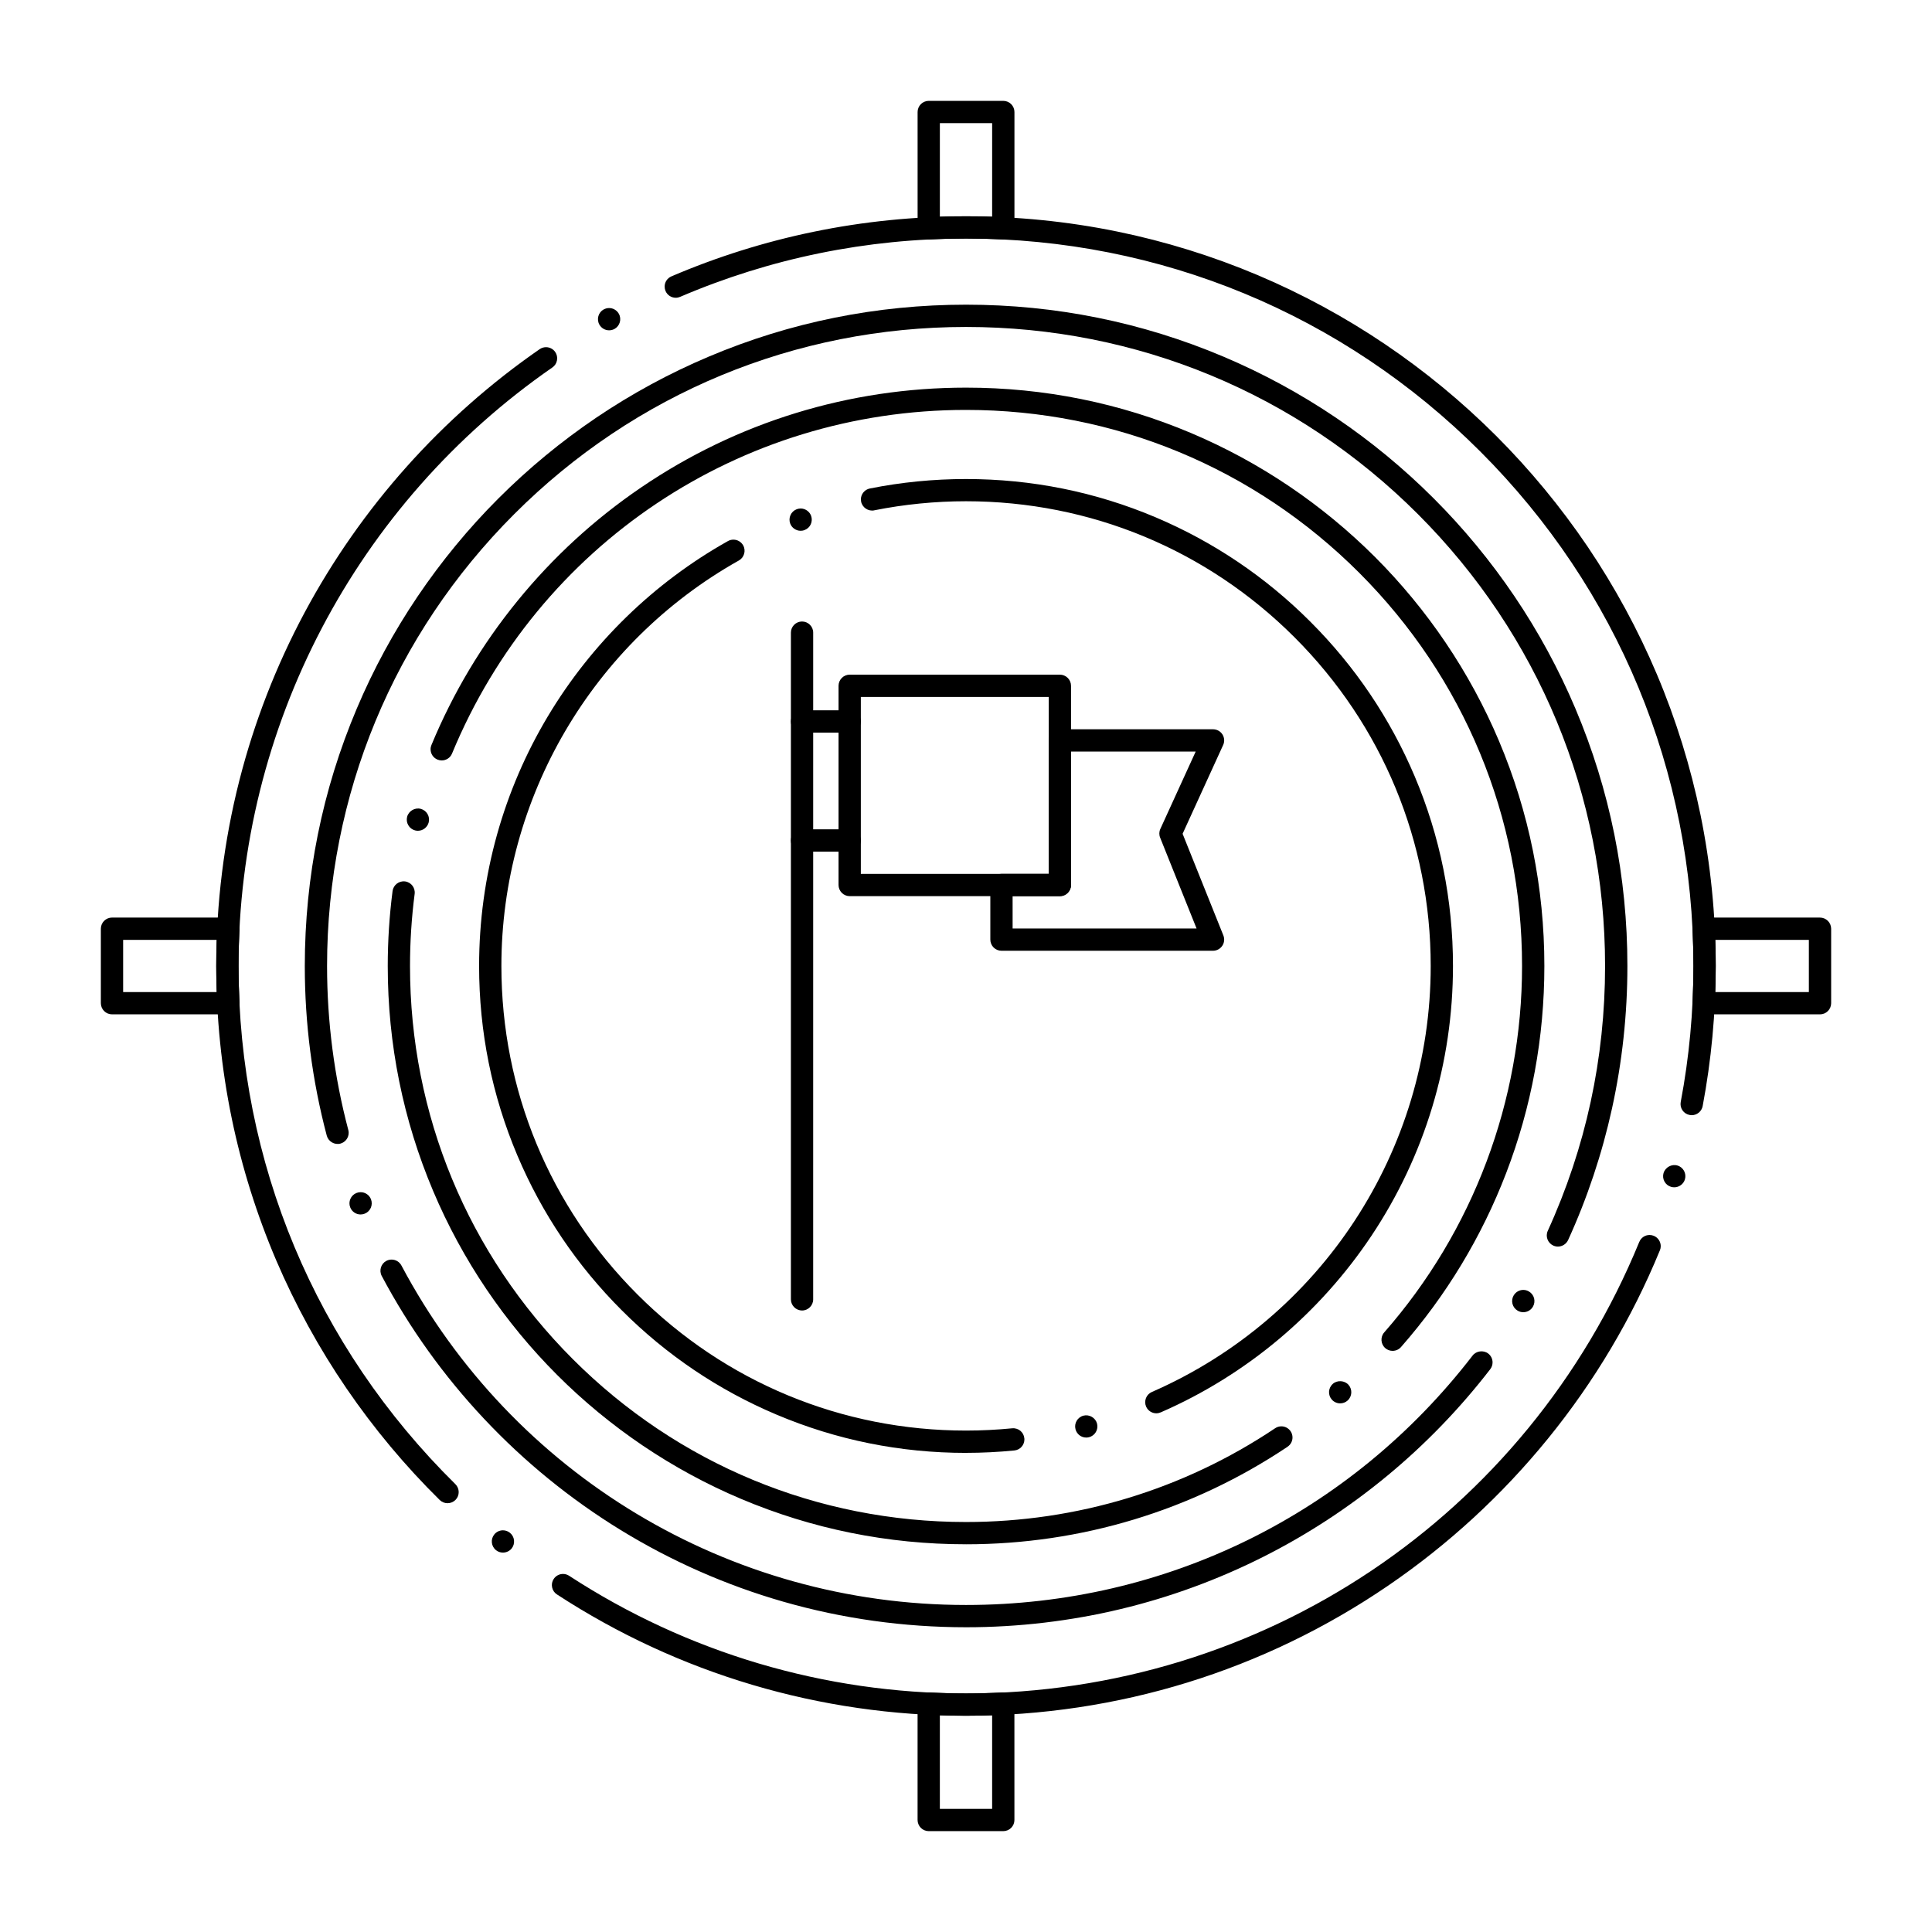 <?xml version="1.0" encoding="UTF-8"?>
<!-- Uploaded to: ICON Repo, www.iconrepo.com, Generator: ICON Repo Mixer Tools -->
<svg fill="#000000" width="800px" height="800px" version="1.1" viewBox="144 144 512 512" xmlns="http://www.w3.org/2000/svg">
 <g>
  <path d="m400 598.69h-0.012c-38.672 0-76.152-11.121-108.4-32.156-0.66-0.426-1.113-1.094-1.27-1.859-0.168-0.777-0.02-1.566 0.414-2.223 0.551-0.836 1.477-1.34 2.469-1.34 0.582 0 1.133 0.168 1.613 0.48 31.293 20.398 67.66 31.191 105.18 31.191 78.562 0 148.61-46.965 178.43-119.66 0-0.012 0.012-0.012 0.012-0.012 0.453-1.113 1.523-1.828 2.727-1.828 0.383 0 0.758 0.078 1.121 0.227 1.09 0.453 1.812 1.516 1.828 2.695 0 0.395-0.066 0.777-0.215 1.141 0 0 0 0.012-0.012 0.012-0.012 0.031-0.02 0.059-0.031 0.078l-0.012 0.02c-7.359 17.918-17.32 34.668-29.59 49.762-12.172 14.977-26.422 28.094-42.34 38.965-33.039 22.57-71.738 34.504-111.91 34.504zm-122.71-43.238c-0.68 0-1.32-0.215-1.84-0.637-0.012 0-0.012-0.012-0.012-0.012-1.27-1.023-1.477-2.883-0.453-4.152 0.562-0.699 1.406-1.102 2.301-1.102 0.668 0 1.328 0.234 1.852 0.66 0.609 0.492 1.004 1.203 1.082 1.98 0.09 0.789-0.137 1.555-0.629 2.176-0.57 0.695-1.406 1.086-2.301 1.086zm-14.68-13.086c-0.777 0-1.516-0.297-2.078-0.848-9.141-9.004-17.438-18.941-24.68-29.531-7.301-10.676-13.57-22.109-18.648-33.977-5.152-12.082-9.129-24.734-11.785-37.605-2.727-13.207-4.113-26.805-4.113-40.402 0-16.621 2.055-33.133 6.109-49.094 3.938-15.488 9.77-30.504 17.328-44.613 7.43-13.863 16.531-26.863 27.039-38.633 10.469-11.719 22.328-22.199 35.238-31.133 0.5-0.344 1.082-0.523 1.684-0.523 0.965 0 1.879 0.473 2.43 1.27 0.441 0.648 0.621 1.426 0.473 2.203-0.137 0.777-0.57 1.457-1.219 1.898-52.082 36.066-83.18 95.363-83.18 158.62 0 52.012 20.41 100.77 57.465 137.31 0.57 0.559 0.875 1.297 0.887 2.086 0.012 0.789-0.297 1.535-0.848 2.098-0.559 0.555-1.305 0.871-2.102 0.871zm325.08-83.719c-0.285 0-0.562-0.039-0.836-0.117-0.758-0.227-1.387-0.727-1.762-1.426-0.375-0.688-0.453-1.488-0.234-2.242 0 0 0.012 0 0.012-0.012 0.453-1.504 2.137-2.43 3.66-1.98 1.555 0.453 2.449 2.098 1.996 3.66v0.012c-0.375 1.238-1.535 2.106-2.836 2.106zm4.625-19.109c-0.18 0-0.363-0.02-0.551-0.059-0.766-0.141-1.445-0.582-1.891-1.23-0.441-0.648-0.609-1.438-0.461-2.215 2.234-11.809 3.367-23.93 3.367-36.035 0-51.492-20.055-99.906-56.461-136.32-36.418-36.406-84.832-56.461-136.32-56.461-26.293 0-51.777 5.195-75.75 15.449-0.375 0.156-0.758 0.246-1.16 0.246-1.18 0-2.254-0.707-2.715-1.801-0.156-0.363-0.234-0.746-0.234-1.141-0.012-1.191 0.699-2.262 1.789-2.727 12.082-5.176 24.746-9.152 37.629-11.809 26.312-5.441 54.18-5.473 80.492-0.078 12.754 2.609 25.297 6.504 37.293 11.57 11.77 4.981 23.125 11.141 33.75 18.32 10.52 7.106 20.41 15.262 29.402 24.254 8.992 8.992 17.152 18.883 24.266 29.402 7.172 10.629 13.336 21.984 18.312 33.75 5.078 11.996 8.965 24.543 11.582 37.293 2.676 13.098 4.035 26.566 4.035 40.051 0 12.477-1.172 24.973-3.465 37.137-0.266 1.391-1.488 2.406-2.906 2.406zm-286.89-208c-1.082 0-2.066-0.582-2.59-1.523-0.789-1.426-0.277-3.227 1.152-4.016h0.02c0.434-0.234 0.914-0.363 1.406-0.363 1.074 0 2.066 0.582 2.59 1.523 0.789 1.426 0.266 3.219-1.152 4.016-0.441 0.234-0.934 0.363-1.426 0.363z"/>
  <path d="m400 575.24c-16.441 0-32.707-2.273-48.363-6.762-15.164-4.348-29.688-10.746-43.18-19.02-26.707-16.395-48.602-39.676-63.293-67.316-0.758-1.438-0.215-3.227 1.219-3.996 0.434-0.227 0.906-0.344 1.387-0.344 1.094 0 2.098 0.602 2.609 1.566 29.5 55.496 86.84 89.969 149.62 89.969 52.949 0 101.88-24.098 134.25-66.094 0.965-1.258 2.883-1.504 4.144-0.543 0.719 0.559 1.141 1.398 1.152 2.312 0.012 0.668-0.207 1.301-0.609 1.832-8 10.371-17.168 19.875-27.277 28.23-10.156 8.402-21.254 15.656-32.992 21.559-11.953 6.012-24.602 10.648-37.598 13.766-13.367 3.207-27.191 4.84-41.062 4.84zm147.68-83.492c-0.531 0-1.055-0.141-1.516-0.426-0.68-0.402-1.152-1.051-1.348-1.812-0.188-0.766-0.07-1.555 0.336-2.234 0 0 0.012 0 0.012-0.012 0.531-0.875 1.496-1.426 2.527-1.426 0.531 0 1.062 0.148 1.516 0.434 0.68 0.402 1.152 1.043 1.348 1.812 0.188 0.766 0.066 1.566-0.336 2.234-0.539 0.898-1.484 1.43-2.539 1.43zm9.184-17.395c-0.426 0-0.836-0.09-1.23-0.266-1.477-0.68-2.137-2.43-1.457-3.906 10.078-22.102 15.184-45.707 15.184-70.18 0-45.234-17.613-87.762-49.602-119.75-31.992-31.988-74.52-49.605-119.75-49.605s-87.762 17.613-119.74 49.605c-31.98 31.988-49.582 74.52-49.594 119.75 0 14.73 1.898 29.352 5.629 43.453 0.07 0.234 0.098 0.492 0.098 0.738 0.012 1.336-0.895 2.527-2.195 2.875-1.555 0.414-3.199-0.562-3.609-2.106-3.867-14.594-5.824-29.715-5.824-44.957 0.012-23.656 4.633-46.613 13.777-68.223 4.387-10.383 9.82-20.398 16.156-29.766 6.269-9.277 13.461-18.008 21.391-25.938 7.93-7.93 16.66-15.133 25.93-21.402 9.367-6.328 19.387-11.77 29.777-16.156 21.598-9.141 44.555-13.777 68.211-13.777 23.664 0 46.613 4.633 68.223 13.777 10.383 4.387 20.398 9.832 29.766 16.156 9.289 6.269 18.008 13.473 25.938 21.402 7.934 7.93 15.133 16.66 21.402 25.938 6.328 9.367 11.77 19.387 16.156 29.766 9.141 21.609 13.777 44.566 13.777 68.223 0 12.723-1.367 25.406-4.074 37.727-2.629 11.984-6.543 23.734-11.641 34.902-0.488 1.039-1.543 1.719-2.691 1.719zm-317.3-8.504c-1.219 0-2.301-0.738-2.746-1.871-0.297-0.738-0.277-1.543 0.039-2.262 0.316-0.727 0.895-1.277 1.625-1.566 0.344-0.137 0.707-0.207 1.082-0.207 1.219 0 2.301 0.738 2.746 1.867 0.285 0.738 0.277 1.535-0.039 2.266-0.316 0.719-0.895 1.277-1.633 1.566-0.348 0.137-0.711 0.207-1.074 0.207z"/>
  <path d="m400 553.25c-20.695 0-40.758-4.055-59.648-12.043-9.082-3.836-17.84-8.59-26.035-14.129-8.109-5.481-15.742-11.777-22.672-18.707-6.938-6.938-13.234-14.574-18.715-22.68-5.539-8.195-10.293-16.953-14.129-26.035-7.988-18.895-12.043-38.957-12.043-59.648 0-6.66 0.434-13.344 1.277-19.875 0.207-1.594 1.703-2.754 3.305-2.547 1.613 0.207 2.754 1.691 2.547 3.305-0.816 6.297-1.23 12.734-1.23 19.121 0 39.359 15.332 76.359 43.16 104.19 27.824 27.816 64.82 43.148 104.18 43.148 29.332 0 57.672-8.602 81.938-24.855 0.492-0.336 1.055-0.5 1.645-0.5 0.984 0 1.898 0.492 2.449 1.309 0.336 0.492 0.5 1.062 0.5 1.652 0 0.973-0.492 1.891-1.297 2.43 0 0.012-0.012 0.012-0.012 0.012-0.02 0.02-0.039 0.031-0.059 0.039l-0.02 0.02c-25.23 16.871-54.672 25.797-85.145 25.797zm99.156-37.344c-0.844 0-1.652-0.363-2.215-1.004-1.074-1.219-0.953-3.078 0.266-4.152v-0.012c1.18-1.043 3.137-0.918 4.172 0.266 1.074 1.219 0.953 3.09-0.266 4.164l-0.012 0.012c-0.539 0.473-1.227 0.727-1.945 0.727zm13.902-13.914c-0.719 0-1.406-0.254-1.949-0.727-1.219-1.074-1.348-2.941-0.277-4.164 23.559-26.863 36.527-61.344 36.527-97.102 0-39.359-15.332-76.367-43.16-104.21-27.844-27.832-64.852-43.156-104.2-43.156-59.855-0.012-113.33 35.738-136.21 91.07-0.453 1.102-1.523 1.82-2.727 1.82-0.395 0-0.766-0.078-1.133-0.227-1.094-0.453-1.812-1.516-1.82-2.707-0.012-0.395 0.07-0.777 0.227-1.152 5.699-13.777 13.383-26.648 22.848-38.25 9.387-11.523 20.367-21.598 32.641-29.953 25.457-17.348 55.25-26.508 86.18-26.508 20.695 0 40.758 4.055 59.66 12.043 9.074 3.836 17.84 8.59 26.027 14.129 8.117 5.481 15.754 11.777 22.691 18.707 6.938 6.938 13.234 14.574 18.715 22.691 5.531 8.188 10.293 16.945 14.129 26.027 7.988 18.902 12.043 38.977 12.043 59.672 0 18.914-3.406 37.383-10.125 54.887-6.496 16.914-15.863 32.422-27.867 46.102-0.559 0.641-1.367 1.004-2.215 1.004zm-258.31-137.83c-0.254 0-0.512-0.031-0.758-0.098-0.758-0.207-1.398-0.688-1.789-1.379-0.402-0.68-0.5-1.477-0.305-2.234 0.414-1.543 2.066-2.508 3.609-2.098 1.574 0.422 2.519 2.035 2.098 3.609-0.348 1.293-1.516 2.199-2.856 2.199z"/>
  <path d="m400 529.03c-17.418 0-34.32-3.414-50.223-10.145-15.371-6.496-29.164-15.793-41.012-27.652-11.855-11.848-21.156-25.645-27.652-41.012-6.731-15.902-10.145-32.809-10.145-50.223 0-11.848 1.605-23.586 4.773-34.895 3.07-10.953 7.586-21.473 13.441-31.262 11.582-19.355 28.082-35.426 47.734-46.453 0.441-0.246 0.934-0.375 1.438-0.375 1.074 0 2.055 0.57 2.59 1.504 0.789 1.418 0.285 3.219-1.133 4.016-38.828 21.805-62.938 62.984-62.938 107.46 0 32.887 12.812 63.805 36.062 87.062 23.262 23.254 54.18 36.062 87.066 36.062 4.074 0 8.188-0.207 12.23-0.602 1.652-0.156 3.07 1.031 3.227 2.648 0.012 0.098 0.02 0.207 0.02 0.305-0.012 1.516-1.152 2.773-2.668 2.922-4.242 0.414-8.555 0.633-12.812 0.633zm31.871-4.062c-1.348 0-2.519-0.906-2.852-2.203-0.414-1.574 0.531-3.188 2.106-3.602 1.566-0.402 3.199 0.57 3.602 2.106 0.414 1.582-0.543 3.199-2.117 3.602-0.238 0.066-0.484 0.098-0.738 0.098zm18.578-6.426c-1.18 0-2.242-0.699-2.715-1.77-0.316-0.727-0.324-1.523-0.039-2.262 0.285-0.738 0.848-1.309 1.566-1.625 44.891-19.621 73.898-63.93 73.891-112.89 0-32.895-12.812-63.824-36.074-87.086-23.262-23.262-54.188-36.062-87.074-36.074-8.176 0-16.355 0.816-24.316 2.402 0 0.012-0.012 0.012-0.012 0.012-1.586 0.316-3.16-0.746-3.473-2.32-0.039-0.195-0.059-0.395-0.059-0.59 0-1.398 1.004-2.609 2.371-2.883 8.336-1.664 16.906-2.508 25.484-2.508 17.418 0 34.32 3.406 50.234 10.137 15.359 6.504 29.164 15.805 41.012 27.66 11.859 11.848 21.168 25.652 27.672 41.012 6.731 15.91 10.137 32.816 10.137 50.242 0 25.594-7.477 50.32-21.617 71.516-6.828 10.223-15.066 19.414-24.48 27.336-9.484 7.961-20.023 14.504-31.332 19.434-0.379 0.164-0.773 0.254-1.176 0.254zm-94.27-233.88c-1.219 0-2.344-0.766-2.766-1.918-0.277-0.738-0.246-1.543 0.09-2.262 0.324-0.719 0.914-1.258 1.652-1.535 0.336-0.117 0.68-0.188 1.023-0.188 1.23 0 2.344 0.777 2.773 1.93 0.266 0.738 0.234 1.543-0.09 2.262-0.324 0.707-0.914 1.25-1.652 1.523v0.012c-0.332 0.117-0.676 0.176-1.031 0.176z"/>
  <path d="m424.88 381.49h-55.703c-0.777 0-1.535-0.316-2.086-0.867-0.551-0.551-0.867-1.309-0.867-2.086v-52.793c0-0.777 0.316-1.535 0.867-2.086 0.543-0.551 1.309-0.867 2.086-0.867h55.703c0.777 0 1.535 0.316 2.086 0.867s0.867 1.309 0.867 2.086v52.793c0 0.789-0.305 1.523-0.867 2.086-0.551 0.562-1.297 0.867-2.086 0.867zm-52.75-5.902h49.801v-46.887h-49.801z"/>
  <path d="m465.46 395.96h-56.059c-0.777 0-1.543-0.316-2.086-0.867-0.551-0.551-0.867-1.309-0.867-2.086v-14.477c0-0.777 0.316-1.543 0.855-2.086 0.551-0.551 1.32-0.867 2.098-0.867h12.527v-35.355c0-0.777 0.312-1.543 0.867-2.098 0.551-0.543 1.309-0.855 2.086-0.855h40.582c1.012 0 1.938 0.5 2.488 1.348 0.543 0.855 0.621 1.91 0.195 2.824l-10.746 23.52 10.805 26.941c0.363 0.914 0.258 1.938-0.297 2.754-0.551 0.812-1.465 1.305-2.449 1.305zm-53.105-5.906h48.746l-9.652-24.07c-0.305-0.758-0.285-1.574 0.059-2.32l9.359-20.488-33.035 0.004v35.355c0 0.789-0.305 1.523-0.867 2.086-0.551 0.562-1.301 0.867-2.086 0.867h-12.527z"/>
  <path d="m356.55 491.29c-1.625 0-2.953-1.32-2.953-2.953v-176.68c0-1.633 1.328-2.953 2.953-2.953s2.953 1.32 2.953 2.953l-0.004 176.69c0 1.633-1.328 2.949-2.949 2.949z"/>
  <path d="m369.18 338.15h-12.633c-1.625 0-2.953-1.328-2.953-2.953 0-1.633 1.328-2.953 2.953-2.953h12.633c1.625 0 2.953 1.32 2.953 2.953 0 1.625-1.328 2.953-2.953 2.953z"/>
  <path d="m369.18 369.69h-12.633c-1.625 0-2.953-1.328-2.953-2.953 0-1.633 1.328-2.953 2.953-2.953h12.633c1.625 0 2.953 1.32 2.953 2.953 0 1.625-1.328 2.953-2.953 2.953z"/>
  <path d="m409.89 207.46c-0.051 0-0.109-0.012-0.156-0.012-3.098-0.156-6.289-0.234-9.73-0.234-3.406 0-6.672 0.078-9.73 0.234-0.816 0.051-1.594-0.246-2.184-0.809-0.582-0.551-0.914-1.328-0.914-2.137l-0.004-30.82c0-0.777 0.316-1.535 0.867-2.086 0.551-0.551 1.309-0.867 2.086-0.867h19.758c0.777 0 1.535 0.316 2.086 0.867 0.551 0.551 0.867 1.309 0.867 2.086v30.828c0 0.809-0.336 1.586-0.918 2.137-0.551 0.52-1.27 0.812-2.027 0.812zm-16.816-30.828v24.797c2.203-0.078 4.535-0.117 6.926-0.117 2.43 0 4.695 0.039 6.926 0.117l0.004-24.797z"/>
  <path d="m626.32 412.81h-30.82c-0.816 0-1.574-0.324-2.137-0.914-0.562-0.59-0.855-1.359-0.816-2.164 0.156-3.75 0.234-6.848 0.234-9.73 0-2.875-0.078-5.973-0.234-9.75-0.039-0.809 0.254-1.594 0.816-2.176 0.551-0.582 1.328-0.906 2.137-0.906h30.82c0.777 0 1.535 0.316 2.086 0.867 0.551 0.551 0.867 1.309 0.867 2.086v19.738c0 0.789-0.316 1.523-0.867 2.086-0.562 0.559-1.301 0.863-2.086 0.863zm-27.762-5.902h24.809v-13.836h-24.809c0.09 2.469 0.129 4.734 0.129 6.926 0 2.188-0.039 4.441-0.129 6.91z"/>
  <path d="m409.88 629.27h-19.758c-0.777 0-1.535-0.316-2.086-0.867-0.551-0.551-0.867-1.309-0.867-2.086v-30.848c0-0.816 0.324-1.574 0.914-2.137 0.59-0.559 1.379-0.855 2.184-0.805 3.375 0.168 6.652 0.254 9.73 0.254 3.121 0 6.309-0.09 9.73-0.254 0.828-0.051 1.594 0.246 2.184 0.805 0.59 0.562 0.918 1.32 0.918 2.137l0.004 30.852c0 0.789-0.305 1.523-0.867 2.086-0.551 0.551-1.301 0.863-2.086 0.863zm-16.809-5.902h13.855v-24.809c-4.684 0.168-9.152 0.168-13.855 0z"/>
  <path d="m204.53 412.81h-30.848c-0.777 0-1.535-0.312-2.086-0.867-0.551-0.551-0.867-1.309-0.867-2.086v-19.738c0-0.777 0.316-1.543 0.867-2.086 0.551-0.551 1.309-0.867 2.086-0.867h30.848c0.809 0 1.586 0.336 2.137 0.914 0.562 0.59 0.848 1.367 0.809 2.184-0.168 3.445-0.254 6.621-0.254 9.73 0 3.07 0.09 6.336 0.254 9.703 0.039 0.809-0.254 1.605-0.809 2.184-0.555 0.598-1.332 0.93-2.137 0.93zm-27.898-5.902h24.809c-0.078-2.371-0.129-4.695-0.129-6.906 0-2.262 0.039-4.527 0.129-6.926l-24.809-0.004z"/>
 </g>
</svg>